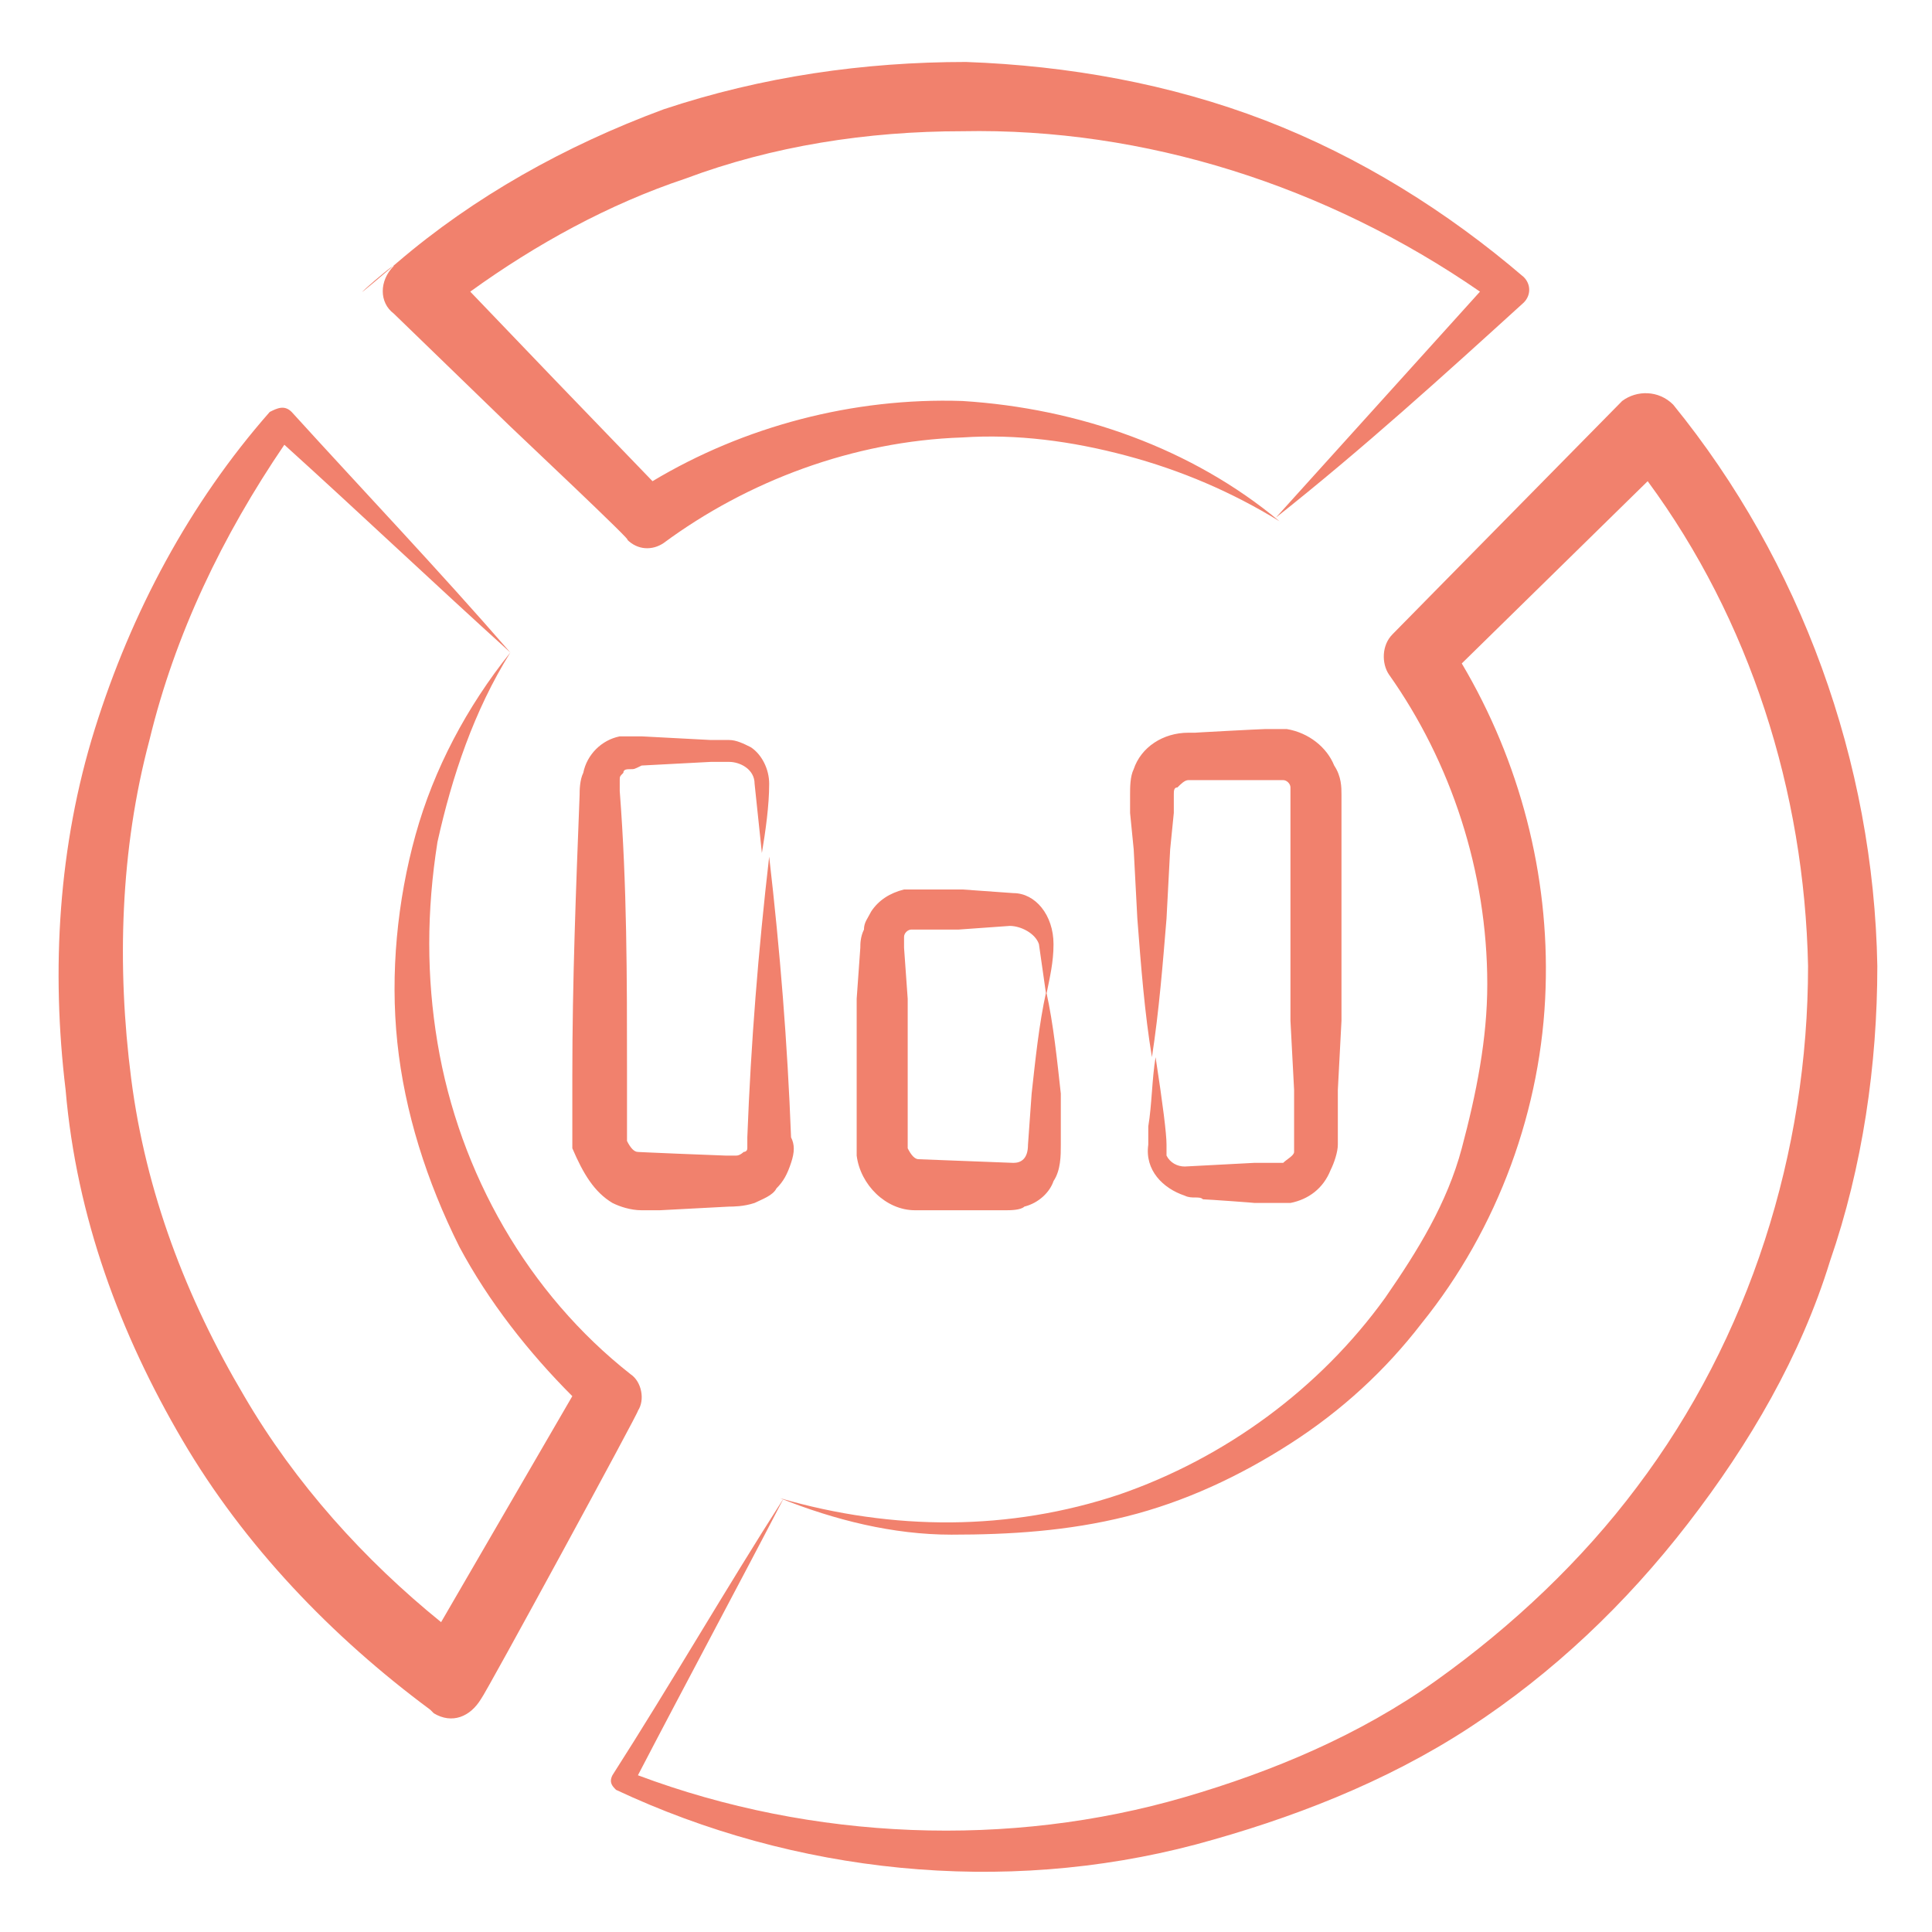 <?xml version="1.0" encoding="UTF-8"?> <svg xmlns="http://www.w3.org/2000/svg" width="80" height="80" viewBox="0 0 80 80" fill="none"> <path d="M63.095 12.529C63.397 12.227 63.397 11.774 63.095 11.472C59.925 8.755 56.302 6.491 52.378 4.981C48.453 3.472 44.227 2.717 40 2.566C35.774 2.566 31.547 3.17 27.472 4.529C23.397 6.038 19.623 8.151 16.453 10.868C13.283 13.585 16.302 10.868 16.302 11.019C15.698 11.623 15.698 12.529 16.302 12.982L21.132 17.661C21.283 17.812 26.415 22.642 25.963 22.34C26.415 22.793 27.019 22.793 27.472 22.491C30.944 19.925 35.321 18.265 39.849 18.114C42.114 17.963 44.378 18.265 46.642 18.868C48.906 19.472 51.019 20.378 52.981 21.585C49.359 18.566 44.68 16.906 39.849 16.604C35.321 16.453 30.793 17.661 27.019 19.925L22.944 15.698L19.472 12.076C22.189 10.114 25.208 8.453 28.378 7.397C32 6.038 35.925 5.434 39.849 5.434C47.397 5.283 54.944 7.698 61.283 12.076C58.415 15.246 55.699 18.265 52.831 21.434C56.453 18.566 59.774 15.547 63.095 12.529ZM7.548 59.623C10.114 64 13.736 67.774 17.812 70.793L17.963 70.944C18.717 71.397 19.472 71.095 19.925 70.34C20.076 70.189 26.566 58.264 26.415 58.416C26.717 57.963 26.566 57.208 26.114 56.906C21.887 53.585 19.019 48.604 18.114 43.17C17.661 40.453 17.661 37.736 18.114 34.868C18.717 32.151 19.623 29.434 21.132 27.019C19.321 29.283 17.963 31.849 17.208 34.566C16.453 37.283 16.151 40.302 16.453 43.17C16.755 46.038 17.661 48.906 19.019 51.623C20.227 53.887 21.887 56 23.698 57.812L18.265 67.17C15.095 64.604 12.227 61.434 10.114 57.812C7.698 53.736 6.038 49.359 5.434 44.68C4.831 40 4.981 35.17 6.189 30.642C7.246 26.265 9.208 22.189 11.774 18.416C14.944 21.283 17.963 24.151 21.132 27.019C18.114 23.547 15.095 20.378 12.076 17.057C11.774 16.755 11.472 16.906 11.17 17.057C7.849 20.831 5.434 25.359 3.925 30.189C2.415 35.019 2.114 40.151 2.717 45.132C3.17 50.416 4.981 55.246 7.548 59.623ZM69.283 16.755C68.68 16.151 67.774 16.151 67.17 16.604C67.019 16.755 57.51 26.416 57.661 26.265C57.208 26.717 57.208 27.472 57.51 27.925C60.076 31.547 61.585 36.076 61.585 40.755C61.585 43.019 61.132 45.283 60.529 47.547C59.925 49.812 58.717 51.774 57.359 53.736C54.642 57.51 50.717 60.378 46.34 61.887C41.812 63.397 36.981 63.397 32.302 62.038C34.566 62.944 36.981 63.547 39.397 63.547C41.812 63.547 44.227 63.397 46.642 62.793C49.057 62.189 51.321 61.132 53.434 59.774C55.547 58.416 57.359 56.755 58.868 54.793C62.038 50.868 63.849 45.887 64 40.906C64.151 36.227 62.944 31.547 60.529 27.472L68.227 19.925C72.453 25.661 74.717 32.755 74.868 40C74.868 47.699 72.453 55.397 67.774 61.585C65.51 64.604 62.642 67.321 59.472 69.585C56.302 71.849 52.68 73.359 49.057 74.415C41.812 76.529 33.661 76.227 26.415 73.51C28.378 69.736 30.491 65.812 32.453 62.038C30.038 65.812 27.774 69.736 25.359 73.51C25.208 73.812 25.359 73.963 25.51 74.114C32.906 77.585 41.51 78.491 49.51 76.378C53.434 75.321 57.359 73.812 60.831 71.547C64.302 69.283 67.321 66.415 69.887 63.095C72.453 59.774 74.566 56.151 75.774 52.227C77.132 48.302 77.736 44.076 77.736 40C77.585 31.547 74.566 23.246 69.283 16.755Z" fill="#F1816D"></path> <path d="M25.36 49.812C25.662 49.963 26.114 50.114 26.567 50.114H27.322L30.19 49.963C30.341 49.963 30.794 49.963 31.246 49.812C31.548 49.661 32.001 49.51 32.152 49.208C32.454 48.906 32.605 48.605 32.756 48.152C32.907 47.699 32.907 47.397 32.756 47.095C32.605 43.171 32.303 39.397 31.85 35.472C31.397 39.397 31.095 43.171 30.945 47.095V47.548C30.945 47.699 30.794 47.699 30.794 47.699C30.794 47.699 30.643 47.85 30.492 47.85H30.039C29.888 47.85 26.265 47.699 26.416 47.699C26.265 47.699 26.114 47.548 25.963 47.246V44.378C25.963 40.454 25.963 36.68 25.662 32.755V32.303C25.662 32.152 25.662 32.152 25.812 32.001C25.812 31.85 25.963 31.85 26.114 31.85C26.265 31.85 26.265 31.85 26.567 31.699L29.435 31.548H30.19C30.643 31.548 31.246 31.85 31.246 32.454L31.548 35.322C31.699 34.416 31.85 33.359 31.85 32.454C31.85 31.85 31.548 31.246 31.095 30.944C30.794 30.793 30.492 30.642 30.19 30.642H29.435L26.567 30.491H25.662C24.907 30.642 24.303 31.246 24.152 32.001C24.001 32.303 24.001 32.755 24.001 32.906C23.85 36.831 23.699 40.605 23.699 44.529V47.548C24.152 48.605 24.605 49.359 25.36 49.812ZM41.963 36.982L39.85 36.831H37.435C36.831 36.982 36.379 37.284 36.077 37.737C35.926 38.038 35.775 38.19 35.775 38.491C35.624 38.793 35.624 39.095 35.624 39.246L35.473 41.359V47.85C35.624 49.057 36.68 50.114 37.888 50.114H41.661C41.812 50.114 42.265 50.114 42.416 49.963C43.02 49.812 43.473 49.359 43.624 48.906C43.926 48.454 43.926 47.85 43.926 47.397V45.284C43.775 43.925 43.624 42.416 43.322 41.057C43.02 42.416 42.869 43.925 42.718 45.284L42.567 47.397C42.567 48.001 42.265 48.152 41.963 48.152L38.039 48.001C37.888 48.001 37.737 47.85 37.586 47.548V41.359L37.435 39.246V38.793C37.435 38.642 37.586 38.491 37.737 38.491H39.699L41.812 38.34C42.265 38.34 42.869 38.642 43.02 39.095L43.322 41.208C43.473 40.454 43.624 39.85 43.624 39.095C43.624 37.888 42.869 36.982 41.963 36.982ZM47.548 47.397C47.397 48.454 48.152 49.208 49.058 49.51C49.36 49.661 49.661 49.51 49.812 49.661C49.963 49.661 52.077 49.812 51.926 49.812H53.435C54.19 49.661 54.794 49.208 55.095 48.454C55.246 48.152 55.397 47.699 55.397 47.397V45.133L55.548 42.265V32.906C55.548 32.605 55.548 32.152 55.246 31.699C54.944 30.944 54.19 30.34 53.284 30.189H52.379C52.227 30.189 49.36 30.34 49.511 30.34H49.209C48.152 30.34 47.246 30.944 46.944 31.85C46.794 32.152 46.794 32.605 46.794 32.906V33.661L46.944 35.171L47.095 38.038C47.246 40.001 47.397 41.963 47.699 43.774C48.001 41.812 48.152 39.85 48.303 38.038L48.454 35.171L48.605 33.661V32.906C48.605 32.755 48.605 32.605 48.756 32.605C48.907 32.454 49.058 32.303 49.209 32.303H53.133C53.284 32.303 53.435 32.454 53.435 32.605V42.265L53.586 45.133V47.699C53.586 47.85 53.284 48.001 53.133 48.152H51.926L49.058 48.303C48.756 48.303 48.454 48.152 48.303 47.85V47.397C48.303 46.944 48.152 45.737 47.85 43.774C47.699 44.68 47.699 45.737 47.548 46.642V47.397Z" fill="#F1816D"></path> </svg> 